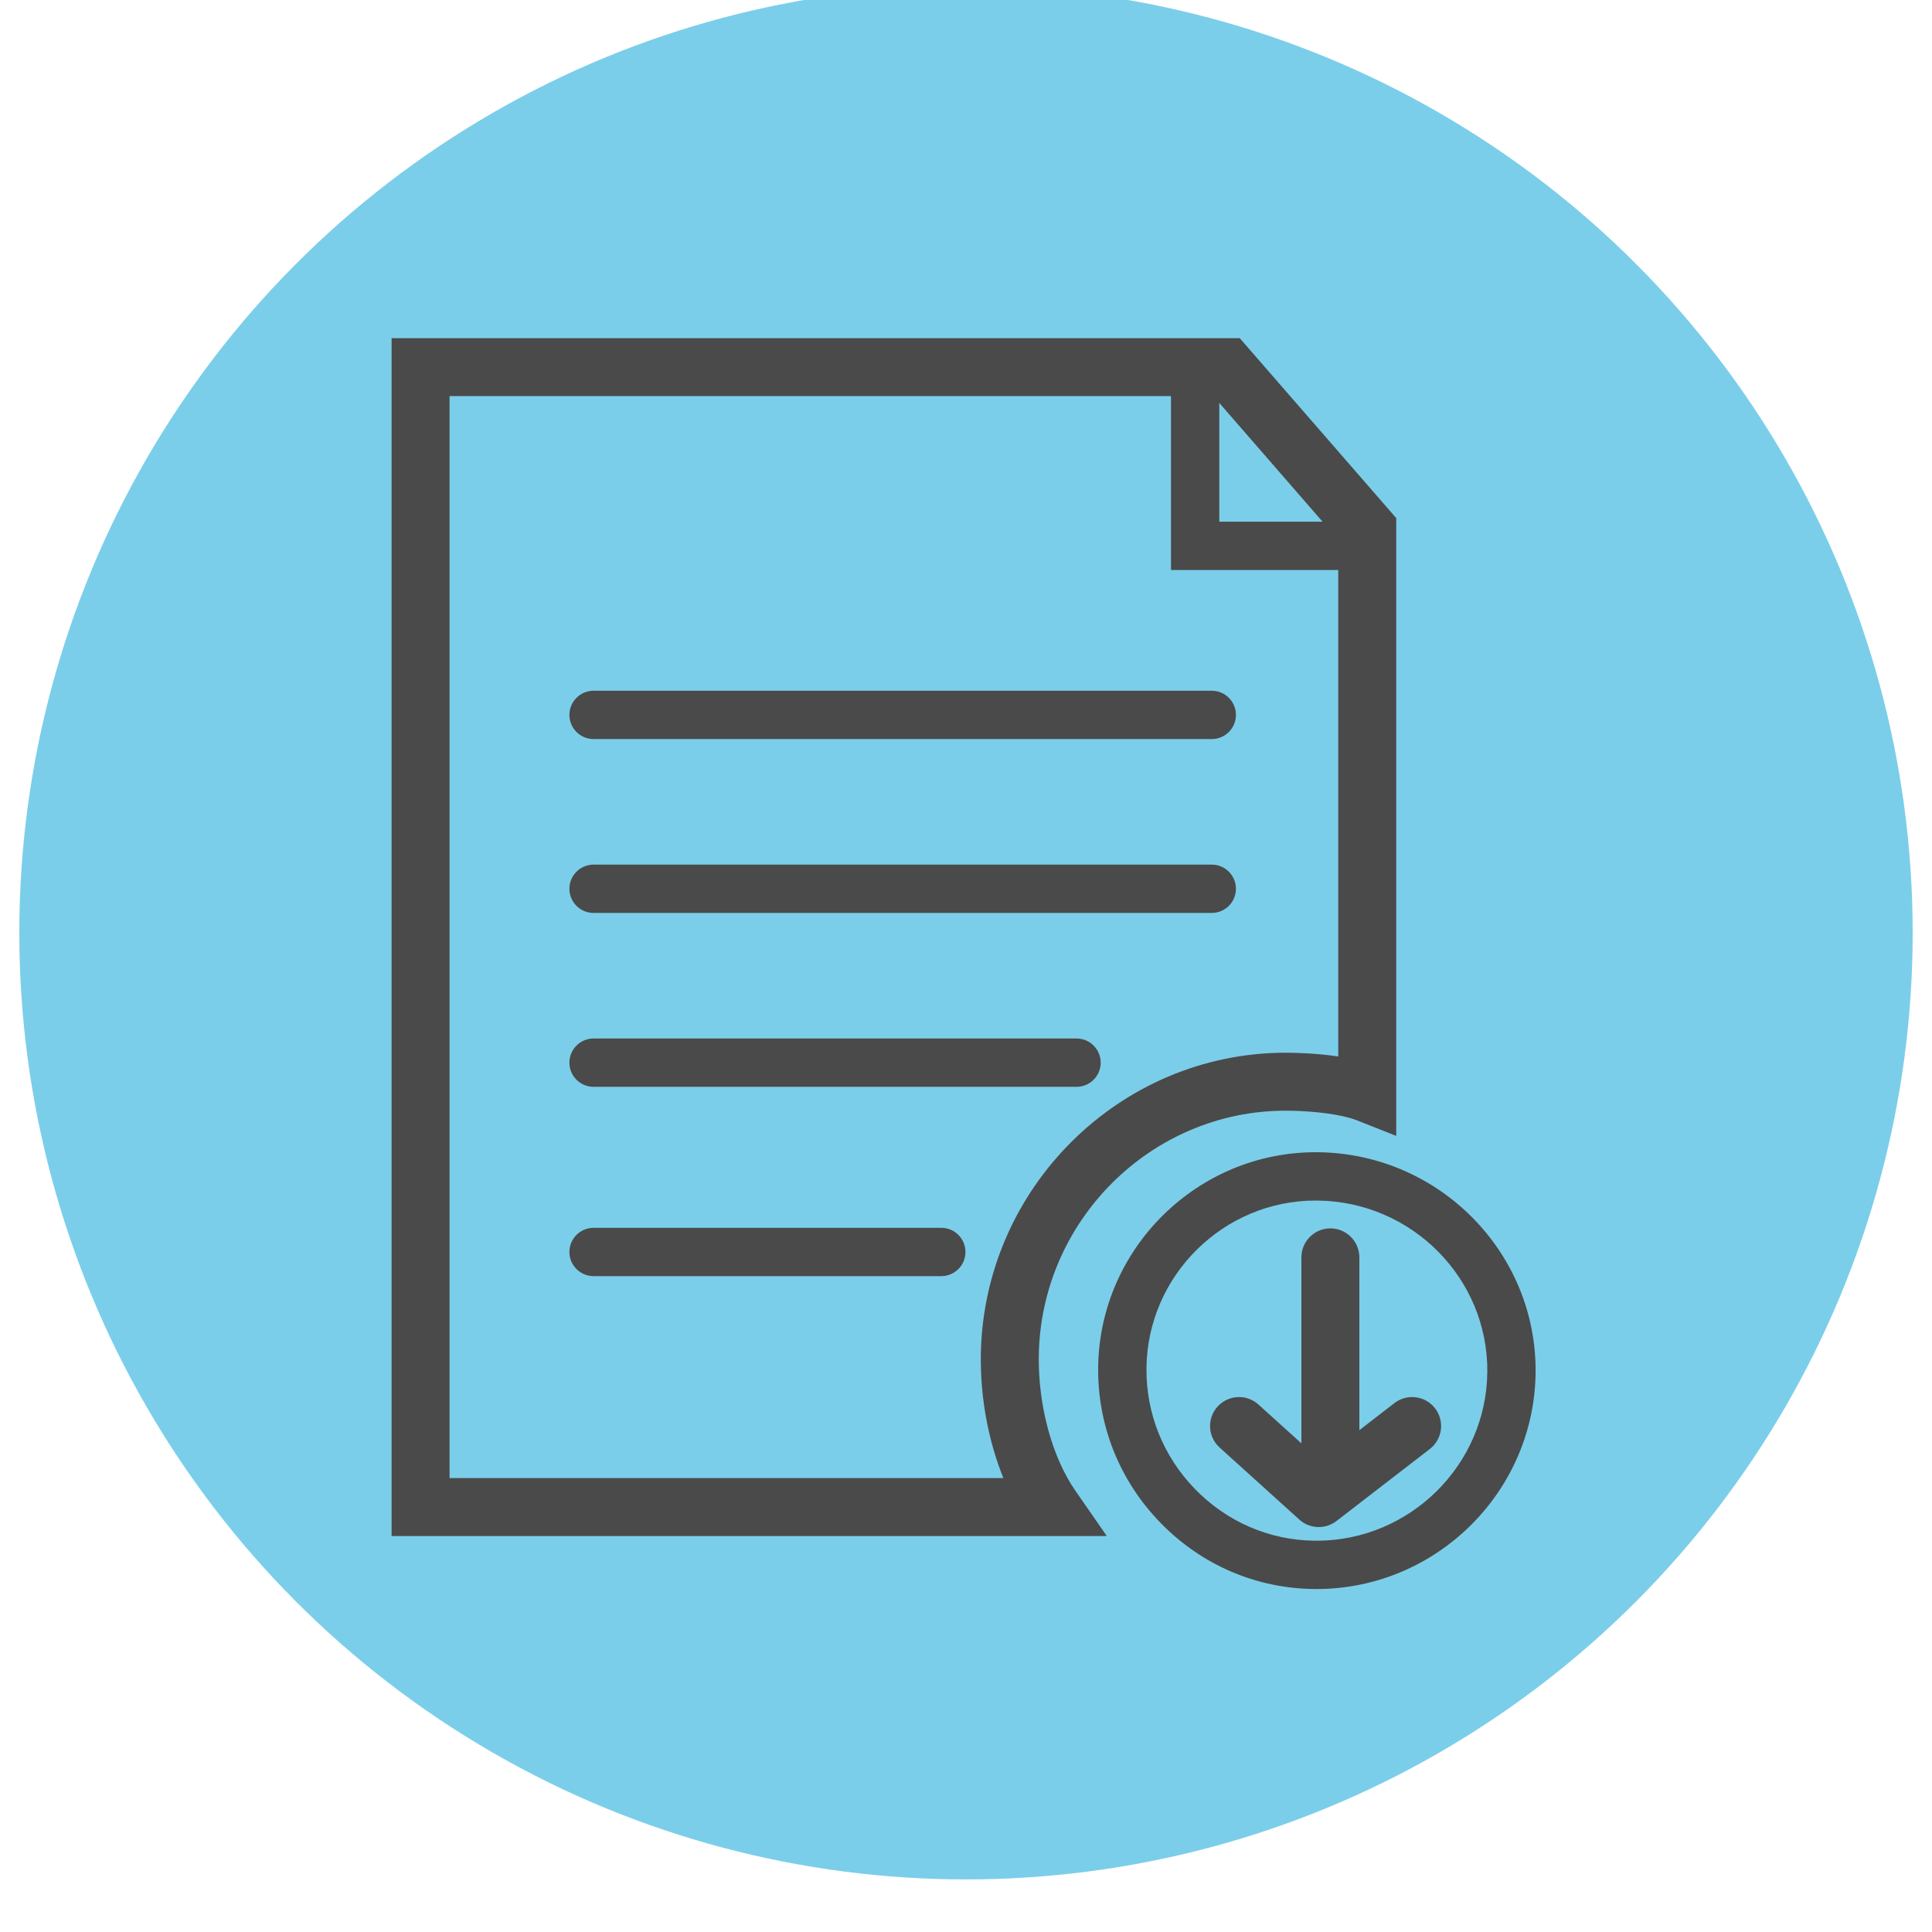 <?xml version="1.0" encoding="utf-8"?>
<!-- Generator: Adobe Illustrator 16.0.0, SVG Export Plug-In . SVG Version: 6.00 Build 0)  -->
<!DOCTYPE svg PUBLIC "-//W3C//DTD SVG 1.1//EN" "http://www.w3.org/Graphics/SVG/1.1/DTD/svg11.dtd">
<svg version="1.1" id="Layer_1" xmlns="http://www.w3.org/2000/svg" xmlns:xlink="http://www.w3.org/1999/xlink" x="0px" y="0px"
	 width="100px" height="100px" viewBox="0 0 100 100" enable-background="new 0 0 100 100" xml:space="preserve">
<g>
	<g>
		<circle fill="#7BCEE9" cx="50" cy="48.278" r="49"/>
	</g>
</g>
<g>
	<g>
		<path fill="#4A4A4A" d="M70.36,29.503h-9.75v-9.75c0-0.69,0.56-1.25,1.25-1.25s1.25,0.56,1.25,1.25v7.25h7.25
			c0.69,0,1.25,0.56,1.25,1.25S71.051,29.503,70.36,29.503z"/>
	</g>
	<g>
		<path fill="#4A4A4A" d="M62.722,38.253h-32c-0.69,0-1.25-0.56-1.25-1.25s0.56-1.25,1.25-1.25h32c0.69,0,1.25,0.56,1.25,1.25
			S63.412,38.253,62.722,38.253z"/>
	</g>
	<g>
		<path fill="#4A4A4A" d="M62.722,47.253h-32c-0.69,0-1.25-0.56-1.25-1.25s0.56-1.25,1.25-1.25h32c0.69,0,1.25,0.56,1.25,1.25
			S63.412,47.253,62.722,47.253z"/>
	</g>
	<g>
		<path fill="#4A4A4A" d="M55.722,56.253h-25c-0.69,0-1.25-0.56-1.25-1.25s0.56-1.25,1.25-1.25h25c0.69,0,1.25,0.56,1.25,1.25
			S56.412,56.253,55.722,56.253z"/>
	</g>
	<g>
		<path fill="#4A4A4A" d="M48.722,66.052h-18c-0.69,0-1.25-0.56-1.25-1.25s0.56-1.25,1.25-1.25h18c0.69,0,1.25,0.56,1.25,1.25
			S49.412,66.052,48.722,66.052z"/>
	</g>
	<g>
		<path fill="#4A4A4A" d="M57.286,79.503H20.269v-62h43.9l8.1,9.314v31.977l-2.052-0.812c-0.715-0.282-2.096-0.476-3.519-0.492
			l-0.152-0.001c-6.963,0-12.695,5.707-12.779,12.721c-0.03,2.558,0.693,5.216,1.887,6.938L57.286,79.503z M23.269,76.503h28.665
			c-0.771-1.903-1.192-4.128-1.167-6.328c0.104-8.649,7.182-15.686,15.779-15.686l0.188,0.001c0.518,0.006,1.502,0.04,2.535,0.193
			V27.938l-6.467-7.436H23.269V76.503z"/>
	</g>
	<g>
		<path fill-rule="evenodd" clip-rule="evenodd" fill="#7BCEE9" d="M68.218,60.891c5.588,0.065,10.063,4.597,10.014,10.134
			c-0.051,5.508-4.684,10.036-10.205,9.973c-5.527-0.063-10.002-4.661-9.936-10.214C58.155,65.29,62.724,60.825,68.218,60.891z"/>
		<path fill="#4A4A4A" d="M68.141,82.248l-0.129-0.001c-3.008-0.034-5.83-1.252-7.946-3.427c-2.115-2.174-3.261-5.034-3.225-8.052
			c0.072-6.137,5.122-11.129,11.258-11.129l0.134,0.001c6.258,0.073,11.304,5.185,11.249,11.395
			C79.425,77.218,74.337,82.248,68.141,82.248z M68.099,62.14c-4.773,0-8.702,3.884-8.758,8.658
			c-0.028,2.353,0.865,4.582,2.516,6.279c1.649,1.695,3.846,2.644,6.185,2.67l0.1,0.001c4.831,0,8.797-3.919,8.841-8.735
			c0.043-4.835-3.896-8.815-8.778-8.872L68.099,62.14z"/>
	</g>
	<g>
		<path fill="none" stroke="#4A4A4A" stroke-width="3" stroke-linecap="round" stroke-miterlimit="10" d="M73.148,70.532"/>
	</g>
	<g>
		<path fill="none" stroke="#4A4A4A" stroke-width="3" stroke-linecap="round" stroke-miterlimit="10" d="M73.527,72.414"/>
	</g>
	<g>
		<g>
			<path fill="#4A4A4A" d="M68.86,77.581c-0.828,0-1.5-0.672-1.5-1.5v-11c0-0.828,0.672-1.5,1.5-1.5s1.5,0.672,1.5,1.5v11
				C70.36,76.909,69.688,77.581,68.86,77.581z"/>
		</g>
		<g>
			<path fill="#4A4A4A" d="M68.257,79.04c-0.361,0-0.722-0.13-1.006-0.388l-4.125-3.729c-0.614-0.556-0.662-1.504-0.106-2.118
				c0.557-0.614,1.505-0.661,2.118-0.106l3.195,2.889l3.842-2.964c0.655-0.506,1.599-0.384,2.104,0.271
				c0.506,0.655,0.385,1.598-0.271,2.104l-4.834,3.729C68.902,78.937,68.579,79.04,68.257,79.04z"/>
		</g>
	</g>
</g>
</svg>
